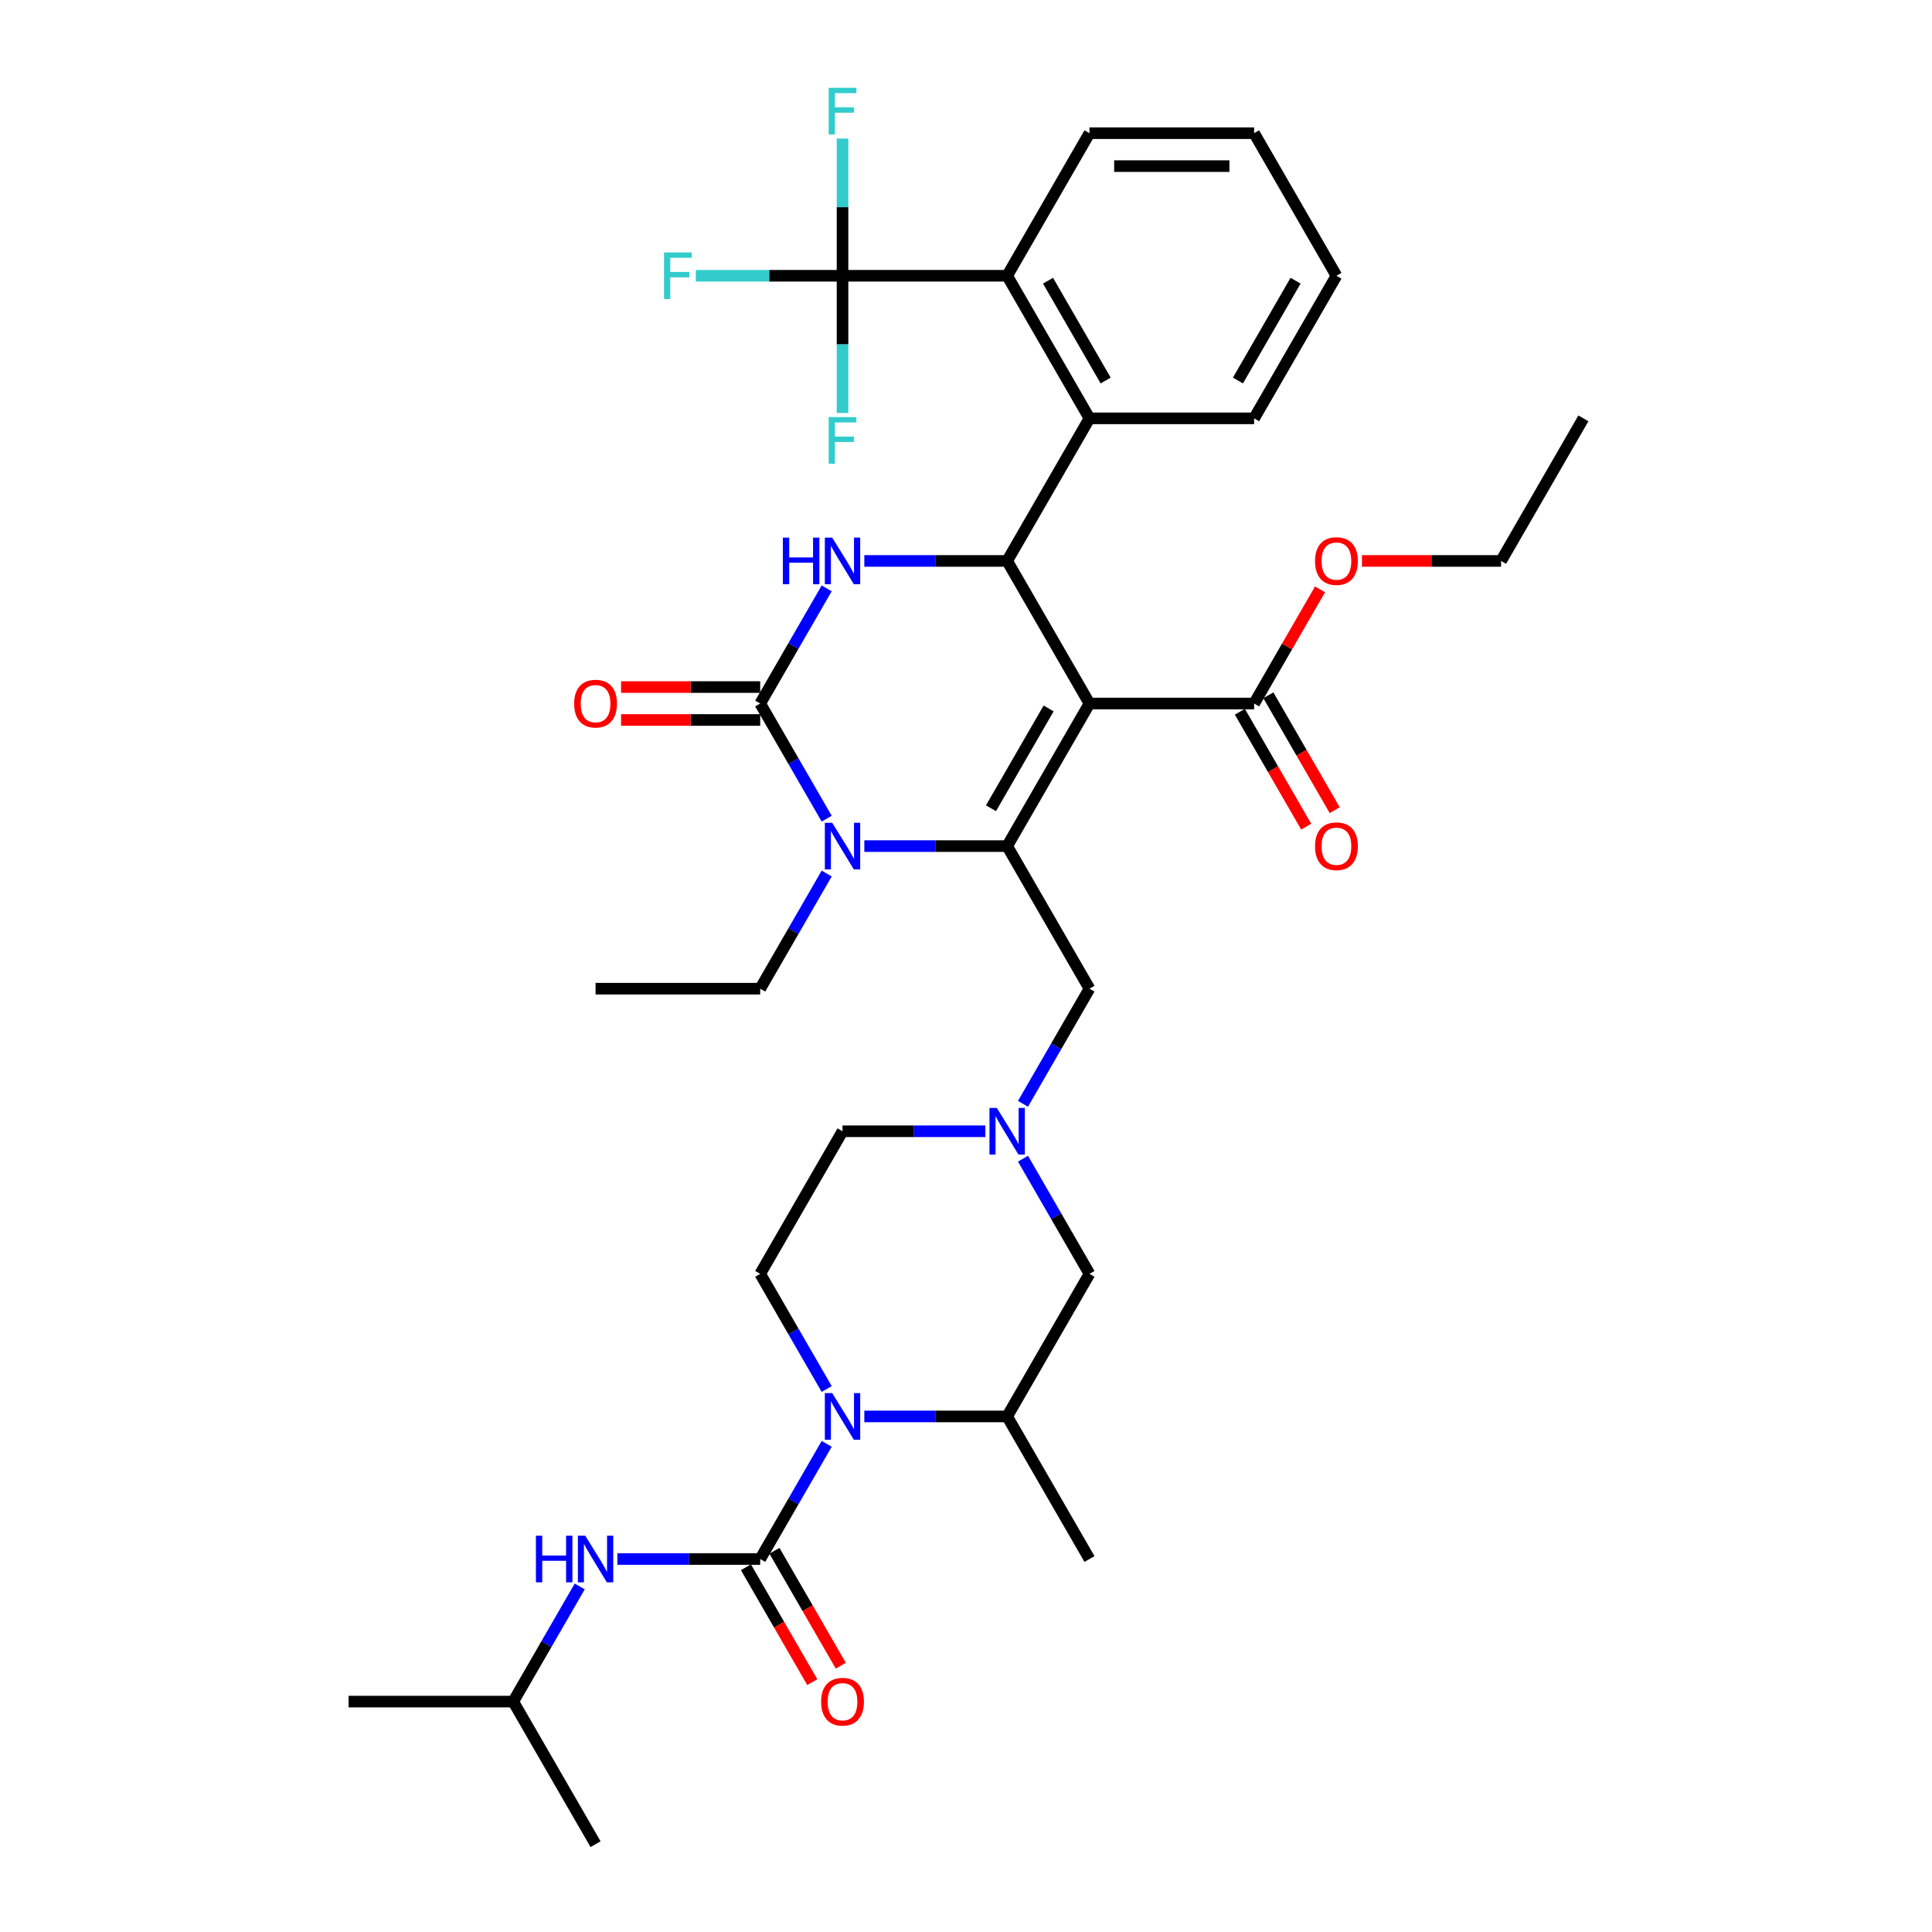 <?xml version='1.0' encoding='iso-8859-1'?>
<svg version='1.1' baseProfile='full'
              xmlns='http://www.w3.org/2000/svg'
                      xmlns:rdkit='http://www.rdkit.org/xml'
                      xmlns:xlink='http://www.w3.org/1999/xlink'
                  xml:space='preserve'
width='1000px' height='1000px' viewBox='0 0 1000 1000'>
<!-- END OF HEADER -->
<rect style='opacity:1.0;fill:#FFFFFF;stroke:none' width='1000' height='1000' x='0' y='0'> </rect>
<path class='bond-0' d='M 265.652,880.745 L 180.434,880.745' style='fill:none;fill-rule:evenodd;stroke:#000000;stroke-width:6px;stroke-linecap:butt;stroke-linejoin:miter;stroke-opacity:1' />
<path class='bond-1' d='M 265.652,880.745 L 308.26,954.545' style='fill:none;fill-rule:evenodd;stroke:#000000;stroke-width:6px;stroke-linecap:butt;stroke-linejoin:miter;stroke-opacity:1' />
<path class='bond-2' d='M 265.652,880.745 L 282.858,850.943' style='fill:none;fill-rule:evenodd;stroke:#000000;stroke-width:6px;stroke-linecap:butt;stroke-linejoin:miter;stroke-opacity:1' />
<path class='bond-2' d='M 282.858,850.943 L 300.064,821.142' style='fill:none;fill-rule:evenodd;stroke:#0000FF;stroke-width:6px;stroke-linecap:butt;stroke-linejoin:miter;stroke-opacity:1' />
<path class='bond-3' d='M 447.37,733.144 L 484.337,733.144' style='fill:none;fill-rule:evenodd;stroke:#0000FF;stroke-width:6px;stroke-linecap:butt;stroke-linejoin:miter;stroke-opacity:1' />
<path class='bond-3' d='M 484.337,733.144 L 521.304,733.144' style='fill:none;fill-rule:evenodd;stroke:#000000;stroke-width:6px;stroke-linecap:butt;stroke-linejoin:miter;stroke-opacity:1' />
<path class='bond-4' d='M 427.89,747.341 L 410.684,777.143' style='fill:none;fill-rule:evenodd;stroke:#0000FF;stroke-width:6px;stroke-linecap:butt;stroke-linejoin:miter;stroke-opacity:1' />
<path class='bond-4' d='M 410.684,777.143 L 393.478,806.944' style='fill:none;fill-rule:evenodd;stroke:#000000;stroke-width:6px;stroke-linecap:butt;stroke-linejoin:miter;stroke-opacity:1' />
<path class='bond-5' d='M 427.89,718.946 L 410.684,689.145' style='fill:none;fill-rule:evenodd;stroke:#0000FF;stroke-width:6px;stroke-linecap:butt;stroke-linejoin:miter;stroke-opacity:1' />
<path class='bond-5' d='M 410.684,689.145 L 393.478,659.343' style='fill:none;fill-rule:evenodd;stroke:#000000;stroke-width:6px;stroke-linecap:butt;stroke-linejoin:miter;stroke-opacity:1' />
<path class='bond-6' d='M 393.478,806.944 L 356.511,806.944' style='fill:none;fill-rule:evenodd;stroke:#000000;stroke-width:6px;stroke-linecap:butt;stroke-linejoin:miter;stroke-opacity:1' />
<path class='bond-6' d='M 356.511,806.944 L 319.543,806.944' style='fill:none;fill-rule:evenodd;stroke:#0000FF;stroke-width:6px;stroke-linecap:butt;stroke-linejoin:miter;stroke-opacity:1' />
<path class='bond-7' d='M 386.098,811.205 L 403.265,840.939' style='fill:none;fill-rule:evenodd;stroke:#000000;stroke-width:6px;stroke-linecap:butt;stroke-linejoin:miter;stroke-opacity:1' />
<path class='bond-7' d='M 403.265,840.939 L 420.431,870.672' style='fill:none;fill-rule:evenodd;stroke:#FF0000;stroke-width:6px;stroke-linecap:butt;stroke-linejoin:miter;stroke-opacity:1' />
<path class='bond-7' d='M 400.858,802.683 L 418.025,832.417' style='fill:none;fill-rule:evenodd;stroke:#000000;stroke-width:6px;stroke-linecap:butt;stroke-linejoin:miter;stroke-opacity:1' />
<path class='bond-7' d='M 418.025,832.417 L 435.191,862.15' style='fill:none;fill-rule:evenodd;stroke:#FF0000;stroke-width:6px;stroke-linecap:butt;stroke-linejoin:miter;stroke-opacity:1' />
<path class='bond-8' d='M 510.022,585.542 L 473.054,585.542' style='fill:none;fill-rule:evenodd;stroke:#0000FF;stroke-width:6px;stroke-linecap:butt;stroke-linejoin:miter;stroke-opacity:1' />
<path class='bond-8' d='M 473.054,585.542 L 436.087,585.542' style='fill:none;fill-rule:evenodd;stroke:#000000;stroke-width:6px;stroke-linecap:butt;stroke-linejoin:miter;stroke-opacity:1' />
<path class='bond-9' d='M 529.501,571.345 L 546.707,541.544' style='fill:none;fill-rule:evenodd;stroke:#0000FF;stroke-width:6px;stroke-linecap:butt;stroke-linejoin:miter;stroke-opacity:1' />
<path class='bond-9' d='M 546.707,541.544 L 563.913,511.742' style='fill:none;fill-rule:evenodd;stroke:#000000;stroke-width:6px;stroke-linecap:butt;stroke-linejoin:miter;stroke-opacity:1' />
<path class='bond-10' d='M 529.501,599.74 L 546.707,629.541' style='fill:none;fill-rule:evenodd;stroke:#0000FF;stroke-width:6px;stroke-linecap:butt;stroke-linejoin:miter;stroke-opacity:1' />
<path class='bond-10' d='M 546.707,629.541 L 563.913,659.343' style='fill:none;fill-rule:evenodd;stroke:#000000;stroke-width:6px;stroke-linecap:butt;stroke-linejoin:miter;stroke-opacity:1' />
<path class='bond-11' d='M 521.304,733.144 L 563.913,659.343' style='fill:none;fill-rule:evenodd;stroke:#000000;stroke-width:6px;stroke-linecap:butt;stroke-linejoin:miter;stroke-opacity:1' />
<path class='bond-12' d='M 521.304,733.144 L 563.913,806.944' style='fill:none;fill-rule:evenodd;stroke:#000000;stroke-width:6px;stroke-linecap:butt;stroke-linejoin:miter;stroke-opacity:1' />
<path class='bond-13' d='M 563.913,364.141 L 521.304,437.941' style='fill:none;fill-rule:evenodd;stroke:#000000;stroke-width:6px;stroke-linecap:butt;stroke-linejoin:miter;stroke-opacity:1' />
<path class='bond-13' d='M 542.762,366.689 L 512.936,418.349' style='fill:none;fill-rule:evenodd;stroke:#000000;stroke-width:6px;stroke-linecap:butt;stroke-linejoin:miter;stroke-opacity:1' />
<path class='bond-14' d='M 563.913,364.141 L 521.304,290.34' style='fill:none;fill-rule:evenodd;stroke:#000000;stroke-width:6px;stroke-linecap:butt;stroke-linejoin:miter;stroke-opacity:1' />
<path class='bond-15' d='M 563.913,364.141 L 649.131,364.141' style='fill:none;fill-rule:evenodd;stroke:#000000;stroke-width:6px;stroke-linecap:butt;stroke-linejoin:miter;stroke-opacity:1' />
<path class='bond-16' d='M 521.304,437.941 L 484.337,437.941' style='fill:none;fill-rule:evenodd;stroke:#000000;stroke-width:6px;stroke-linecap:butt;stroke-linejoin:miter;stroke-opacity:1' />
<path class='bond-16' d='M 484.337,437.941 L 447.37,437.941' style='fill:none;fill-rule:evenodd;stroke:#0000FF;stroke-width:6px;stroke-linecap:butt;stroke-linejoin:miter;stroke-opacity:1' />
<path class='bond-17' d='M 521.304,437.941 L 563.913,511.742' style='fill:none;fill-rule:evenodd;stroke:#000000;stroke-width:6px;stroke-linecap:butt;stroke-linejoin:miter;stroke-opacity:1' />
<path class='bond-18' d='M 427.89,452.139 L 410.684,481.94' style='fill:none;fill-rule:evenodd;stroke:#0000FF;stroke-width:6px;stroke-linecap:butt;stroke-linejoin:miter;stroke-opacity:1' />
<path class='bond-18' d='M 410.684,481.94 L 393.478,511.742' style='fill:none;fill-rule:evenodd;stroke:#000000;stroke-width:6px;stroke-linecap:butt;stroke-linejoin:miter;stroke-opacity:1' />
<path class='bond-19' d='M 427.89,423.744 L 410.684,393.942' style='fill:none;fill-rule:evenodd;stroke:#0000FF;stroke-width:6px;stroke-linecap:butt;stroke-linejoin:miter;stroke-opacity:1' />
<path class='bond-19' d='M 410.684,393.942 L 393.478,364.141' style='fill:none;fill-rule:evenodd;stroke:#000000;stroke-width:6px;stroke-linecap:butt;stroke-linejoin:miter;stroke-opacity:1' />
<path class='bond-20' d='M 393.478,364.141 L 410.684,334.339' style='fill:none;fill-rule:evenodd;stroke:#000000;stroke-width:6px;stroke-linecap:butt;stroke-linejoin:miter;stroke-opacity:1' />
<path class='bond-20' d='M 410.684,334.339 L 427.89,304.537' style='fill:none;fill-rule:evenodd;stroke:#0000FF;stroke-width:6px;stroke-linecap:butt;stroke-linejoin:miter;stroke-opacity:1' />
<path class='bond-21' d='M 393.478,355.619 L 357.474,355.619' style='fill:none;fill-rule:evenodd;stroke:#000000;stroke-width:6px;stroke-linecap:butt;stroke-linejoin:miter;stroke-opacity:1' />
<path class='bond-21' d='M 357.474,355.619 L 321.469,355.619' style='fill:none;fill-rule:evenodd;stroke:#FF0000;stroke-width:6px;stroke-linecap:butt;stroke-linejoin:miter;stroke-opacity:1' />
<path class='bond-21' d='M 393.478,372.662 L 357.474,372.662' style='fill:none;fill-rule:evenodd;stroke:#000000;stroke-width:6px;stroke-linecap:butt;stroke-linejoin:miter;stroke-opacity:1' />
<path class='bond-21' d='M 357.474,372.662 L 321.469,372.662' style='fill:none;fill-rule:evenodd;stroke:#FF0000;stroke-width:6px;stroke-linecap:butt;stroke-linejoin:miter;stroke-opacity:1' />
<path class='bond-22' d='M 447.37,290.34 L 484.337,290.34' style='fill:none;fill-rule:evenodd;stroke:#0000FF;stroke-width:6px;stroke-linecap:butt;stroke-linejoin:miter;stroke-opacity:1' />
<path class='bond-22' d='M 484.337,290.34 L 521.304,290.34' style='fill:none;fill-rule:evenodd;stroke:#000000;stroke-width:6px;stroke-linecap:butt;stroke-linejoin:miter;stroke-opacity:1' />
<path class='bond-23' d='M 521.304,290.34 L 563.913,216.54' style='fill:none;fill-rule:evenodd;stroke:#000000;stroke-width:6px;stroke-linecap:butt;stroke-linejoin:miter;stroke-opacity:1' />
<path class='bond-24' d='M 641.751,368.402 L 658.917,398.135' style='fill:none;fill-rule:evenodd;stroke:#000000;stroke-width:6px;stroke-linecap:butt;stroke-linejoin:miter;stroke-opacity:1' />
<path class='bond-24' d='M 658.917,398.135 L 676.084,427.869' style='fill:none;fill-rule:evenodd;stroke:#FF0000;stroke-width:6px;stroke-linecap:butt;stroke-linejoin:miter;stroke-opacity:1' />
<path class='bond-24' d='M 656.511,359.88 L 673.677,389.613' style='fill:none;fill-rule:evenodd;stroke:#000000;stroke-width:6px;stroke-linecap:butt;stroke-linejoin:miter;stroke-opacity:1' />
<path class='bond-24' d='M 673.677,389.613 L 690.844,419.347' style='fill:none;fill-rule:evenodd;stroke:#FF0000;stroke-width:6px;stroke-linecap:butt;stroke-linejoin:miter;stroke-opacity:1' />
<path class='bond-25' d='M 649.131,364.141 L 666.189,334.595' style='fill:none;fill-rule:evenodd;stroke:#000000;stroke-width:6px;stroke-linecap:butt;stroke-linejoin:miter;stroke-opacity:1' />
<path class='bond-25' d='M 666.189,334.595 L 683.248,305.049' style='fill:none;fill-rule:evenodd;stroke:#FF0000;stroke-width:6px;stroke-linecap:butt;stroke-linejoin:miter;stroke-opacity:1' />
<path class='bond-26' d='M 393.478,511.742 L 308.26,511.742' style='fill:none;fill-rule:evenodd;stroke:#000000;stroke-width:6px;stroke-linecap:butt;stroke-linejoin:miter;stroke-opacity:1' />
<path class='bond-27' d='M 704.948,290.34 L 740.953,290.34' style='fill:none;fill-rule:evenodd;stroke:#FF0000;stroke-width:6px;stroke-linecap:butt;stroke-linejoin:miter;stroke-opacity:1' />
<path class='bond-27' d='M 740.953,290.34 L 776.957,290.34' style='fill:none;fill-rule:evenodd;stroke:#000000;stroke-width:6px;stroke-linecap:butt;stroke-linejoin:miter;stroke-opacity:1' />
<path class='bond-28' d='M 776.957,290.34 L 819.566,216.54' style='fill:none;fill-rule:evenodd;stroke:#000000;stroke-width:6px;stroke-linecap:butt;stroke-linejoin:miter;stroke-opacity:1' />
<path class='bond-29' d='M 649.131,216.54 L 691.74,142.739' style='fill:none;fill-rule:evenodd;stroke:#000000;stroke-width:6px;stroke-linecap:butt;stroke-linejoin:miter;stroke-opacity:1' />
<path class='bond-29' d='M 640.762,196.948 L 670.588,145.287' style='fill:none;fill-rule:evenodd;stroke:#000000;stroke-width:6px;stroke-linecap:butt;stroke-linejoin:miter;stroke-opacity:1' />
<path class='bond-30' d='M 649.131,216.54 L 563.913,216.54' style='fill:none;fill-rule:evenodd;stroke:#000000;stroke-width:6px;stroke-linecap:butt;stroke-linejoin:miter;stroke-opacity:1' />
<path class='bond-31' d='M 691.74,142.739 L 649.131,68.938' style='fill:none;fill-rule:evenodd;stroke:#000000;stroke-width:6px;stroke-linecap:butt;stroke-linejoin:miter;stroke-opacity:1' />
<path class='bond-32' d='M 649.131,68.938 L 563.913,68.938' style='fill:none;fill-rule:evenodd;stroke:#000000;stroke-width:6px;stroke-linecap:butt;stroke-linejoin:miter;stroke-opacity:1' />
<path class='bond-32' d='M 636.348,85.982 L 576.696,85.982' style='fill:none;fill-rule:evenodd;stroke:#000000;stroke-width:6px;stroke-linecap:butt;stroke-linejoin:miter;stroke-opacity:1' />
<path class='bond-33' d='M 563.913,68.938 L 521.304,142.739' style='fill:none;fill-rule:evenodd;stroke:#000000;stroke-width:6px;stroke-linecap:butt;stroke-linejoin:miter;stroke-opacity:1' />
<path class='bond-34' d='M 521.304,142.739 L 563.913,216.54' style='fill:none;fill-rule:evenodd;stroke:#000000;stroke-width:6px;stroke-linecap:butt;stroke-linejoin:miter;stroke-opacity:1' />
<path class='bond-34' d='M 542.456,145.287 L 572.282,196.948' style='fill:none;fill-rule:evenodd;stroke:#000000;stroke-width:6px;stroke-linecap:butt;stroke-linejoin:miter;stroke-opacity:1' />
<path class='bond-35' d='M 521.304,142.739 L 436.087,142.739' style='fill:none;fill-rule:evenodd;stroke:#000000;stroke-width:6px;stroke-linecap:butt;stroke-linejoin:miter;stroke-opacity:1' />
<path class='bond-36' d='M 436.087,142.739 L 398.131,142.739' style='fill:none;fill-rule:evenodd;stroke:#000000;stroke-width:6px;stroke-linecap:butt;stroke-linejoin:miter;stroke-opacity:1' />
<path class='bond-36' d='M 398.131,142.739 L 360.175,142.739' style='fill:none;fill-rule:evenodd;stroke:#33CCCC;stroke-width:6px;stroke-linecap:butt;stroke-linejoin:miter;stroke-opacity:1' />
<path class='bond-37' d='M 436.087,142.739 L 436.087,107.229' style='fill:none;fill-rule:evenodd;stroke:#000000;stroke-width:6px;stroke-linecap:butt;stroke-linejoin:miter;stroke-opacity:1' />
<path class='bond-37' d='M 436.087,107.229 L 436.087,71.719' style='fill:none;fill-rule:evenodd;stroke:#33CCCC;stroke-width:6px;stroke-linecap:butt;stroke-linejoin:miter;stroke-opacity:1' />
<path class='bond-38' d='M 436.087,142.739 L 436.087,178.249' style='fill:none;fill-rule:evenodd;stroke:#000000;stroke-width:6px;stroke-linecap:butt;stroke-linejoin:miter;stroke-opacity:1' />
<path class='bond-38' d='M 436.087,178.249 L 436.087,213.759' style='fill:none;fill-rule:evenodd;stroke:#33CCCC;stroke-width:6px;stroke-linecap:butt;stroke-linejoin:miter;stroke-opacity:1' />
<path class='bond-39' d='M 393.478,659.343 L 436.087,585.542' style='fill:none;fill-rule:evenodd;stroke:#000000;stroke-width:6px;stroke-linecap:butt;stroke-linejoin:miter;stroke-opacity:1' />
<path  class='atom-1' d='M 430.752 721.077
L 438.66 733.86
Q 439.444 735.121, 440.706 737.405
Q 441.967 739.688, 442.035 739.825
L 442.035 721.077
L 445.239 721.077
L 445.239 745.21
L 441.933 745.21
L 433.445 731.235
Q 432.457 729.599, 431.4 727.724
Q 430.377 725.849, 430.07 725.27
L 430.07 745.21
L 426.934 745.21
L 426.934 721.077
L 430.752 721.077
' fill='#0000FF'/>
<path  class='atom-3' d='M 277.395 794.877
L 280.667 794.877
L 280.667 805.138
L 293.006 805.138
L 293.006 794.877
L 296.279 794.877
L 296.279 819.011
L 293.006 819.011
L 293.006 807.865
L 280.667 807.865
L 280.667 819.011
L 277.395 819.011
L 277.395 794.877
' fill='#0000FF'/>
<path  class='atom-3' d='M 302.926 794.877
L 310.834 807.66
Q 311.618 808.921, 312.879 811.205
Q 314.14 813.489, 314.209 813.625
L 314.209 794.877
L 317.413 794.877
L 317.413 819.011
L 314.106 819.011
L 305.619 805.035
Q 304.63 803.399, 303.573 801.524
Q 302.551 799.65, 302.244 799.07
L 302.244 819.011
L 299.108 819.011
L 299.108 794.877
L 302.926 794.877
' fill='#0000FF'/>
<path  class='atom-4' d='M 425.009 880.813
Q 425.009 875.018, 427.872 871.78
Q 430.735 868.542, 436.087 868.542
Q 441.438 868.542, 444.302 871.78
Q 447.165 875.018, 447.165 880.813
Q 447.165 886.676, 444.268 890.017
Q 441.37 893.323, 436.087 893.323
Q 430.769 893.323, 427.872 890.017
Q 425.009 886.71, 425.009 880.813
M 436.087 890.596
Q 439.768 890.596, 441.745 888.142
Q 443.756 885.653, 443.756 880.813
Q 443.756 876.075, 441.745 873.689
Q 439.768 871.269, 436.087 871.269
Q 432.405 871.269, 430.394 873.655
Q 428.417 876.041, 428.417 880.813
Q 428.417 885.687, 430.394 888.142
Q 432.405 890.596, 436.087 890.596
' fill='#FF0000'/>
<path  class='atom-7' d='M 515.97 573.476
L 523.878 586.258
Q 524.662 587.52, 525.923 589.803
Q 527.184 592.087, 527.253 592.224
L 527.253 573.476
L 530.457 573.476
L 530.457 597.609
L 527.15 597.609
L 518.663 583.634
Q 517.674 581.997, 516.617 580.123
Q 515.595 578.248, 515.288 577.668
L 515.288 597.609
L 512.152 597.609
L 512.152 573.476
L 515.97 573.476
' fill='#0000FF'/>
<path  class='atom-11' d='M 430.752 425.874
L 438.66 438.657
Q 439.444 439.918, 440.706 442.202
Q 441.967 444.486, 442.035 444.622
L 442.035 425.874
L 445.239 425.874
L 445.239 450.008
L 441.933 450.008
L 433.445 436.032
Q 432.457 434.396, 431.4 432.521
Q 430.377 430.647, 430.07 430.067
L 430.07 450.008
L 426.934 450.008
L 426.934 425.874
L 430.752 425.874
' fill='#0000FF'/>
<path  class='atom-13' d='M 405.221 278.273
L 408.493 278.273
L 408.493 288.534
L 420.833 288.534
L 420.833 278.273
L 424.105 278.273
L 424.105 302.407
L 420.833 302.407
L 420.833 291.26
L 408.493 291.26
L 408.493 302.407
L 405.221 302.407
L 405.221 278.273
' fill='#0000FF'/>
<path  class='atom-13' d='M 430.752 278.273
L 438.66 291.056
Q 439.444 292.317, 440.706 294.601
Q 441.967 296.885, 442.035 297.021
L 442.035 278.273
L 445.239 278.273
L 445.239 302.407
L 441.933 302.407
L 433.445 288.431
Q 432.457 286.795, 431.4 284.92
Q 430.377 283.045, 430.07 282.466
L 430.07 302.407
L 426.934 302.407
L 426.934 278.273
L 430.752 278.273
' fill='#0000FF'/>
<path  class='atom-15' d='M 297.182 364.209
Q 297.182 358.414, 300.045 355.176
Q 302.909 351.938, 308.26 351.938
Q 313.612 351.938, 316.475 355.176
Q 319.339 358.414, 319.339 364.209
Q 319.339 370.072, 316.441 373.412
Q 313.544 376.719, 308.26 376.719
Q 302.943 376.719, 300.045 373.412
Q 297.182 370.106, 297.182 364.209
M 308.26 373.992
Q 311.942 373.992, 313.919 371.538
Q 315.93 369.049, 315.93 364.209
Q 315.93 359.471, 313.919 357.085
Q 311.942 354.665, 308.26 354.665
Q 304.579 354.665, 302.568 357.051
Q 300.591 359.437, 300.591 364.209
Q 300.591 369.083, 302.568 371.538
Q 304.579 373.992, 308.26 373.992
' fill='#FF0000'/>
<path  class='atom-19' d='M 680.661 438.009
Q 680.661 432.215, 683.525 428.976
Q 686.388 425.738, 691.74 425.738
Q 697.091 425.738, 699.955 428.976
Q 702.818 432.215, 702.818 438.009
Q 702.818 443.872, 699.92 447.213
Q 697.023 450.519, 691.74 450.519
Q 686.422 450.519, 683.525 447.213
Q 680.661 443.907, 680.661 438.009
M 691.74 447.792
Q 695.421 447.792, 697.398 445.338
Q 699.409 442.85, 699.409 438.009
Q 699.409 433.271, 697.398 430.885
Q 695.421 428.465, 691.74 428.465
Q 688.058 428.465, 686.047 430.851
Q 684.07 433.237, 684.07 438.009
Q 684.07 442.884, 686.047 445.338
Q 688.058 447.792, 691.74 447.792
' fill='#FF0000'/>
<path  class='atom-20' d='M 680.661 290.408
Q 680.661 284.614, 683.525 281.375
Q 686.388 278.137, 691.74 278.137
Q 697.091 278.137, 699.955 281.375
Q 702.818 284.614, 702.818 290.408
Q 702.818 296.271, 699.92 299.612
Q 697.023 302.918, 691.74 302.918
Q 686.422 302.918, 683.525 299.612
Q 680.661 296.305, 680.661 290.408
M 691.74 300.191
Q 695.421 300.191, 697.398 297.737
Q 699.409 295.249, 699.409 290.408
Q 699.409 285.67, 697.398 283.284
Q 695.421 280.864, 691.74 280.864
Q 688.058 280.864, 686.047 283.25
Q 684.07 285.636, 684.07 290.408
Q 684.07 295.283, 686.047 297.737
Q 688.058 300.191, 691.74 300.191
' fill='#FF0000'/>
<path  class='atom-30' d='M 343.694 130.672
L 358.045 130.672
L 358.045 133.433
L 346.932 133.433
L 346.932 140.762
L 356.817 140.762
L 356.817 143.557
L 346.932 143.557
L 346.932 154.806
L 343.694 154.806
L 343.694 130.672
' fill='#33CCCC'/>
<path  class='atom-31' d='M 428.911 45.455
L 443.262 45.455
L 443.262 48.216
L 432.15 48.216
L 432.15 55.544
L 442.035 55.544
L 442.035 58.339
L 432.15 58.339
L 432.15 69.588
L 428.911 69.588
L 428.911 45.455
' fill='#33CCCC'/>
<path  class='atom-32' d='M 428.911 215.89
L 443.262 215.89
L 443.262 218.651
L 432.15 218.651
L 432.15 225.979
L 442.035 225.979
L 442.035 228.775
L 432.15 228.775
L 432.15 240.023
L 428.911 240.023
L 428.911 215.89
' fill='#33CCCC'/>
</svg>
